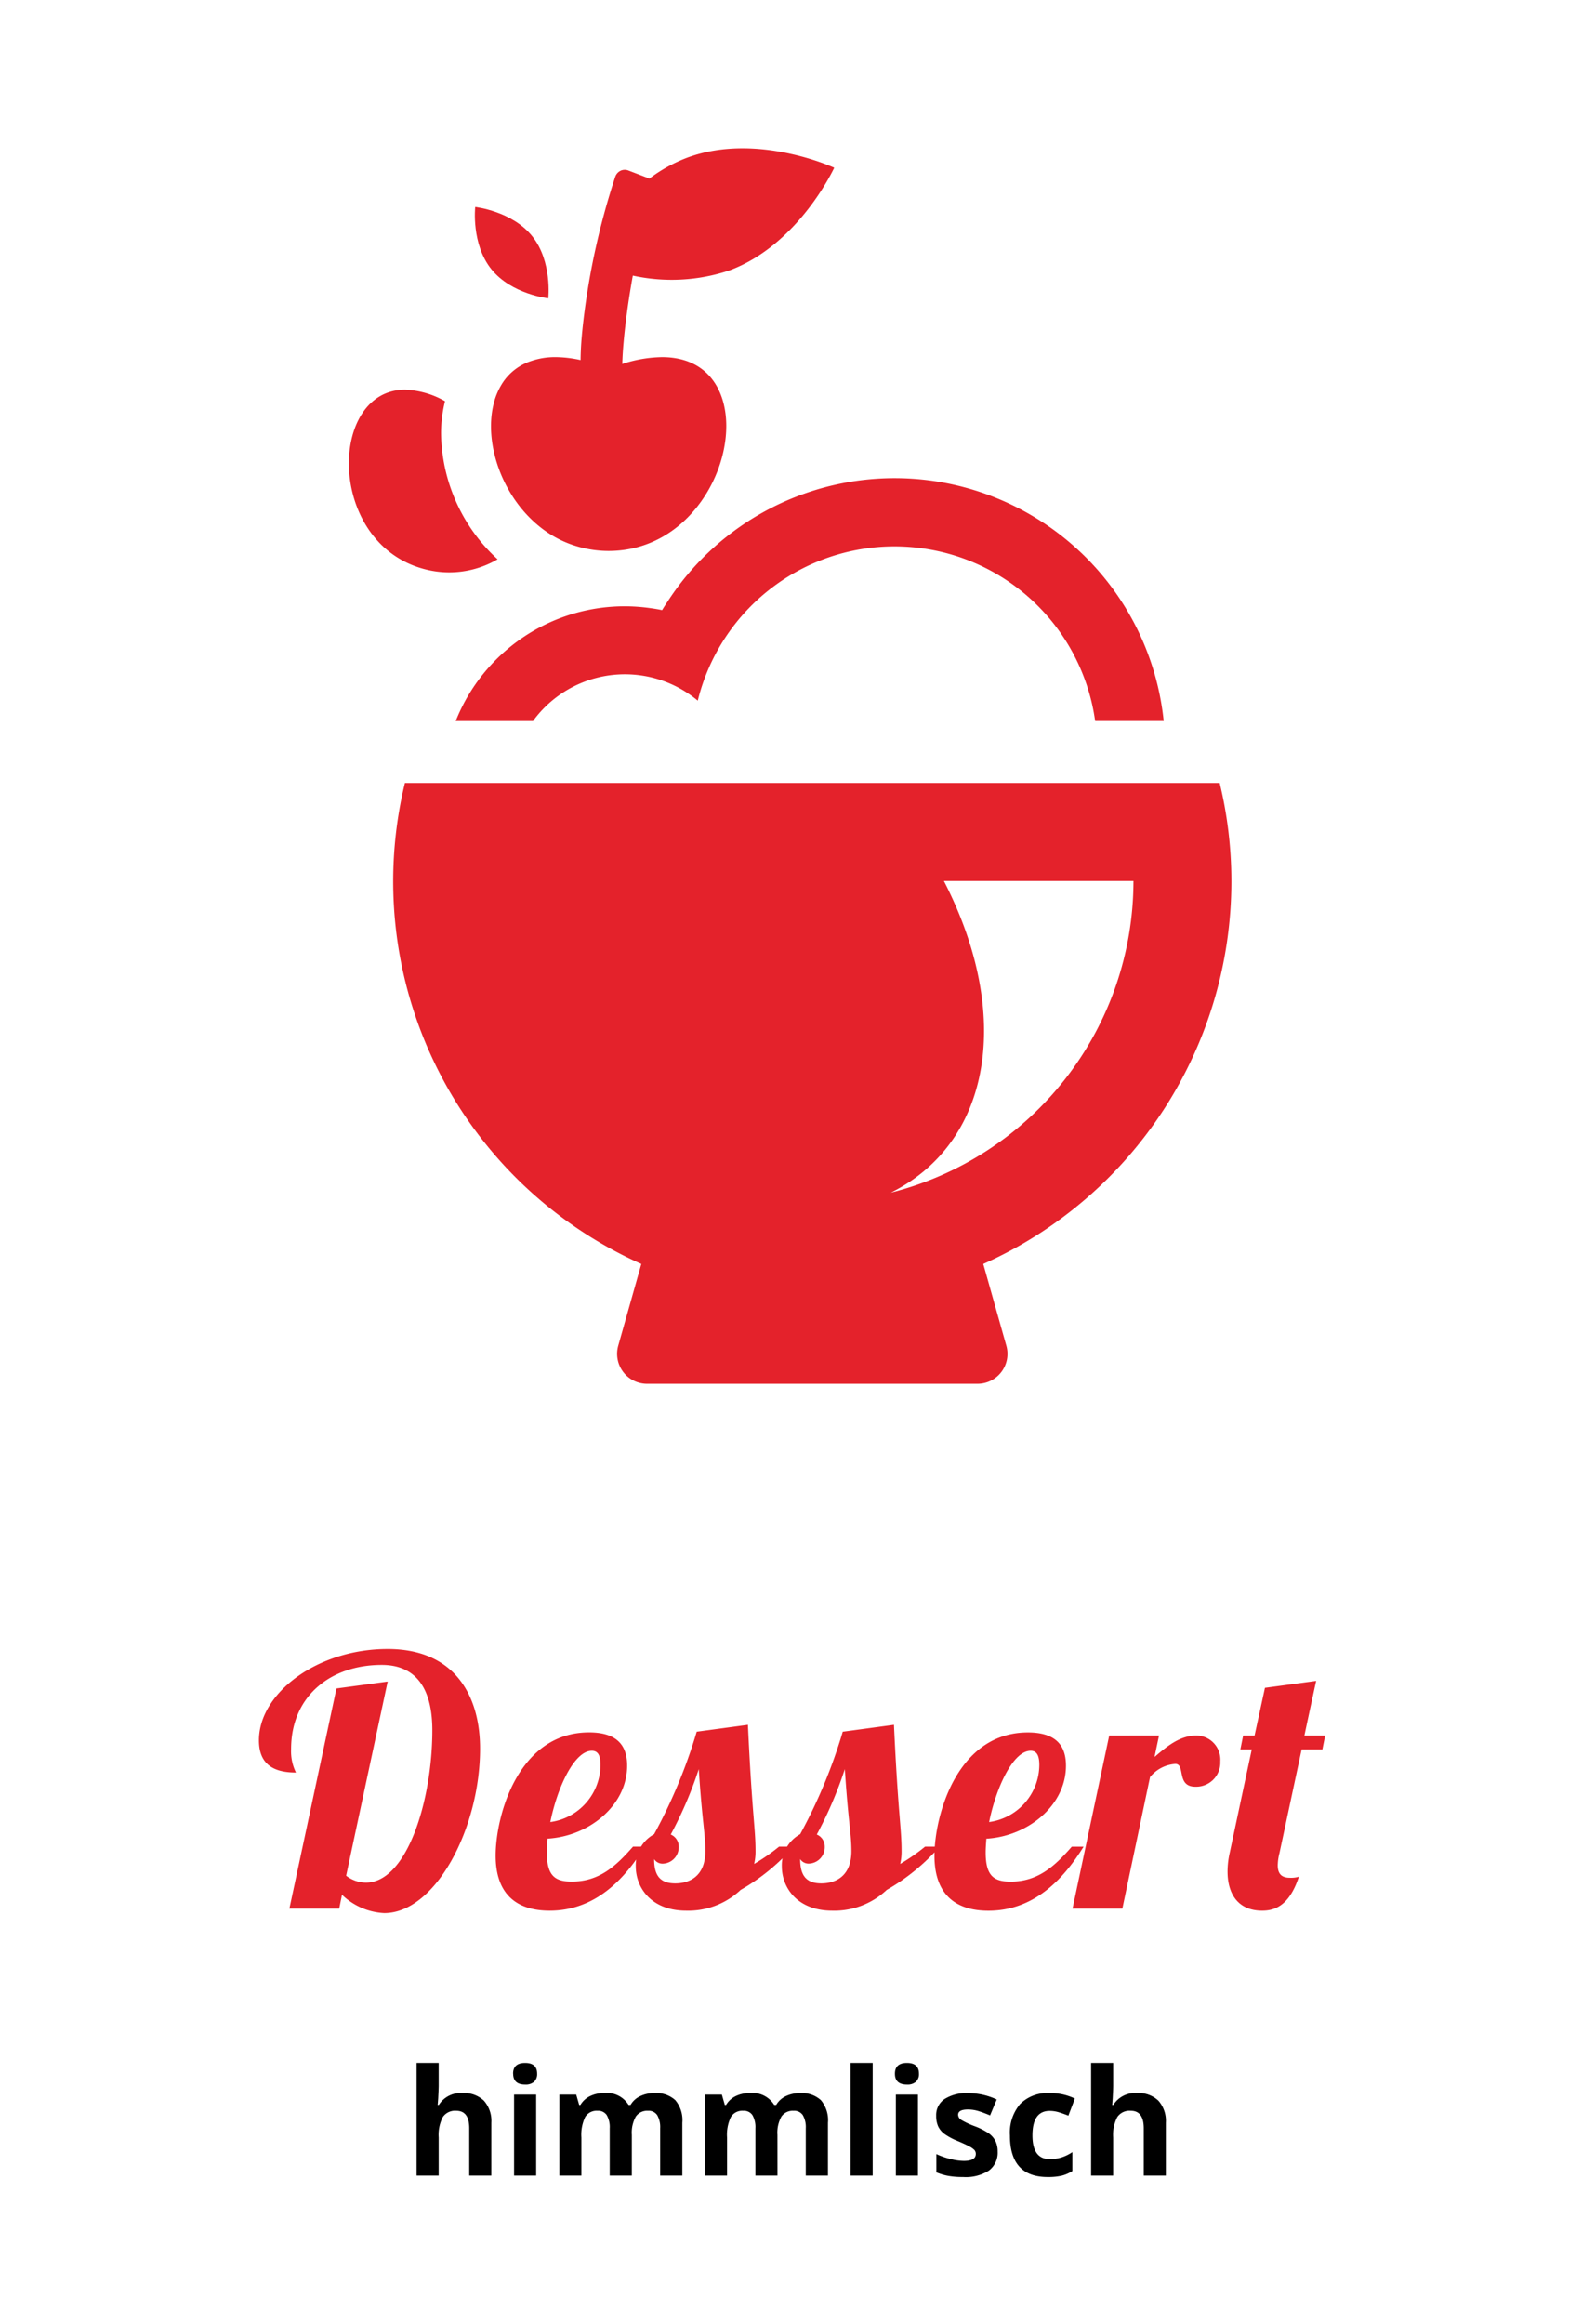 <?xml version="1.0" encoding="UTF-8"?>
<svg xmlns="http://www.w3.org/2000/svg" width="160" height="235" viewBox="0 0 160 235">
  <g transform="translate(-1004 -1468)">
    <g transform="translate(102 -107)">
      <path d="M-30.308,0h-2.234V-4.783q0-1.772-1.318-1.772a1.5,1.5,0,0,0-1.355.637,3.892,3.892,0,0,0-.417,2.065V0h-2.234V-11.4h2.234v2.322q0,.271-.051,1.274l-.051.659h.117a2.588,2.588,0,0,1,2.373-1.2,2.9,2.9,0,0,1,2.19.776,3.084,3.084,0,0,1,.747,2.227Zm2.2-10.305q0-1.091,1.216-1.091t1.216,1.091a1.064,1.064,0,0,1-.3.809,1.278,1.278,0,0,1-.912.289Q-28.1-9.207-28.1-10.305ZM-25.774,0h-2.234V-8.188h2.234ZM-16.1,0h-2.234V-4.783a2.409,2.409,0,0,0-.3-1.329,1.043,1.043,0,0,0-.934-.443,1.353,1.353,0,0,0-1.245.63A4.132,4.132,0,0,0-21.2-3.853V0H-23.43V-8.188h1.707l.3,1.047h.125a2.27,2.27,0,0,1,.952-.883,3.092,3.092,0,0,1,1.428-.319,2.573,2.573,0,0,1,2.49,1.2h.2a2.212,2.212,0,0,1,.97-.886,3.236,3.236,0,0,1,1.447-.315,2.855,2.855,0,0,1,2.106.714,3.136,3.136,0,0,1,.714,2.289V0h-2.241V-4.783a2.409,2.409,0,0,0-.3-1.329,1.043,1.043,0,0,0-.934-.443,1.393,1.393,0,0,0-1.227.586,3.325,3.325,0,0,0-.406,1.86ZM-1.37,0H-3.6V-4.783a2.409,2.409,0,0,0-.3-1.329,1.043,1.043,0,0,0-.934-.443,1.353,1.353,0,0,0-1.245.63,4.132,4.132,0,0,0-.388,2.073V0H-8.7V-8.188h1.707l.3,1.047h.125a2.27,2.27,0,0,1,.952-.883,3.092,3.092,0,0,1,1.428-.319,2.573,2.573,0,0,1,2.49,1.2h.2a2.212,2.212,0,0,1,.97-.886A3.236,3.236,0,0,1,.916-8.342a2.855,2.855,0,0,1,2.106.714,3.136,3.136,0,0,1,.714,2.289V0H1.494V-4.783a2.409,2.409,0,0,0-.3-1.329,1.043,1.043,0,0,0-.934-.443,1.393,1.393,0,0,0-1.227.586,3.325,3.325,0,0,0-.406,1.86ZM8.262,0H6.028V-11.4H8.262ZM10.51-10.305q0-1.091,1.216-1.091t1.216,1.091a1.064,1.064,0,0,1-.3.809,1.278,1.278,0,0,1-.912.289Q10.51-9.207,10.51-10.305ZM12.839,0H10.605V-8.188h2.234ZM20.9-2.432a2.254,2.254,0,0,1-.875,1.919A4.325,4.325,0,0,1,17.4.146,8.224,8.224,0,0,1,15.879.026,5.762,5.762,0,0,1,14.7-.33V-2.175a7.787,7.787,0,0,0,1.4.491,5.679,5.679,0,0,0,1.373.2q1.216,0,1.216-.7a.587.587,0,0,0-.161-.428,2.336,2.336,0,0,0-.557-.374q-.4-.209-1.055-.487a6.625,6.625,0,0,1-1.388-.732,2.062,2.062,0,0,1-.645-.773,2.551,2.551,0,0,1-.2-1.073,1.945,1.945,0,0,1,.846-1.688,4.121,4.121,0,0,1,2.4-.6,6.809,6.809,0,0,1,2.878.645l-.674,1.611q-.615-.264-1.15-.432a3.611,3.611,0,0,0-1.091-.168q-.989,0-.989.535a.629.629,0,0,0,.319.52,8.664,8.664,0,0,0,1.4.652,6.482,6.482,0,0,1,1.406.725,2.145,2.145,0,0,1,.659.776A2.386,2.386,0,0,1,20.9-2.432ZM25.964.146q-3.823,0-3.823-4.2a4.477,4.477,0,0,1,1.04-3.19,3.9,3.9,0,0,1,2.981-1.1,5.683,5.683,0,0,1,2.549.557l-.659,1.729q-.527-.212-.981-.348a3.162,3.162,0,0,0-.908-.135q-1.743,0-1.743,2.476,0,2.4,1.743,2.4a3.974,3.974,0,0,0,1.194-.172,4.311,4.311,0,0,0,1.1-.538V-.461A3.6,3.6,0,0,1,27.36.015,6.158,6.158,0,0,1,25.964.146ZM37.91,0H35.676V-4.783q0-1.772-1.318-1.772A1.5,1.5,0,0,0,33-5.918a3.892,3.892,0,0,0-.417,2.065V0H30.352V-11.4h2.234v2.322q0,.271-.051,1.274l-.051.659H32.6a2.588,2.588,0,0,1,2.373-1.2,2.9,2.9,0,0,1,2.19.776,3.084,3.084,0,0,1,.747,2.227Z" transform="translate(982 1795)"></path>
      <path d="M-45.972-22.26-50.732,0h5.04l.28-1.4A6.6,6.6,0,0,0-41.142.455c5.18,0,9.695-8.575,9.695-16.625,0-5.355-2.555-10.08-9.345-10.08-7.1,0-13.02,4.445-13.02,9.24,0,2.38,1.435,3.255,3.745,3.255a4.879,4.879,0,0,1-.49-2.38c0-5.32,3.955-8.505,9.17-8.505,3.045,0,5.11,1.855,5.11,6.615,0,7.07-2.555,15.4-6.72,15.4a3.3,3.3,0,0,1-1.995-.7l4.2-19.635Zm21.28,16.59c0-.42.035-.91.07-1.4,4.2-.245,8.05-3.36,8.05-7.385,0-1.75-.735-3.36-3.85-3.36-7.175,0-9.45,8.435-9.45,12.46C-29.872-1.4-27.7.21-24.412.21c4.655,0,7.63-3.255,9.625-6.475h-1.19c-1.75,1.995-3.43,3.535-6.195,3.535C-23.852-2.73-24.692-3.29-24.692-5.67Zm5.425-8.855A5.864,5.864,0,0,1-24.342-8.75c.7-3.465,2.415-7.21,4.2-7.21C-19.477-15.96-19.267-15.4-19.267-14.525Zm18.06,8.26a19.614,19.614,0,0,1-2.52,1.75,5.35,5.35,0,0,0,.14-1.33c0-2.31-.35-3.675-.77-12.74l-5.18.7a52.917,52.917,0,0,1-4.305,10.36A3.587,3.587,0,0,0-15.7-4.27c0,2.135,1.54,4.48,5.11,4.48a7.721,7.721,0,0,0,5.5-2.1A20.878,20.878,0,0,0,.263-6.265Zm-10.15,0a1.32,1.32,0,0,0-.805-1.225,40.037,40.037,0,0,0,2.835-6.615c.35,5.39.665,6.475.665,8.3,0,2.45-1.505,3.255-3.045,3.255s-2.135-.8-2.135-2.45a1.011,1.011,0,0,0,.945.455A1.662,1.662,0,0,0-11.357-6.265Zm24.92,0a19.614,19.614,0,0,1-2.52,1.75,5.35,5.35,0,0,0,.14-1.33c0-2.31-.35-3.675-.77-12.74l-5.18.7A52.917,52.917,0,0,1,.928-7.525,3.587,3.587,0,0,0-.927-4.27C-.927-2.135.613.21,4.183.21a7.721,7.721,0,0,0,5.5-2.1,20.878,20.878,0,0,0,5.355-4.375Zm-10.15,0A1.32,1.32,0,0,0,2.608-7.49a40.037,40.037,0,0,0,2.835-6.615c.35,5.39.665,6.475.665,8.3,0,2.45-1.505,3.255-3.045,3.255S.928-3.36.928-5.005a1.011,1.011,0,0,0,.945.455A1.662,1.662,0,0,0,3.413-6.265Zm16.275.6c0-.42.035-.91.07-1.4,4.2-.245,8.05-3.36,8.05-7.385,0-1.75-.735-3.36-3.85-3.36-7.175,0-9.45,8.435-9.45,12.46,0,3.955,2.17,5.565,5.46,5.565,4.655,0,7.63-3.255,9.625-6.475H28.4c-1.75,1.995-3.43,3.535-6.195,3.535C20.528-2.73,19.688-3.29,19.688-5.67Zm5.425-8.855A5.864,5.864,0,0,1,20.038-8.75c.7-3.465,2.415-7.21,4.2-7.21C24.9-15.96,25.113-15.4,25.113-14.525Zm7.07-2.975L28.473,0h5.04l2.8-13.3a3.618,3.618,0,0,1,2.555-1.33c1.05,0,.07,2.31,2.03,2.31a2.446,2.446,0,0,0,2.52-2.555A2.445,2.445,0,0,0,41-17.5c-1.68,0-3.01,1.12-4.235,2.17l.455-2.17Zm19.46,1.4h2.1l.28-1.4h-2.1c.665-3.15,1.19-5.53,1.19-5.53l-5.18.7-1.05,4.83H45.728l-.28,1.4H46.6L44.362-5.6a8.616,8.616,0,0,0-.21,1.855c0,2.24,1.05,3.955,3.5,3.955,1.19,0,2.73-.42,3.71-3.43a2.8,2.8,0,0,1-.91.105c-.945,0-1.225-.525-1.225-1.26A5.17,5.17,0,0,1,49.4-5.6Z" transform="translate(982 1768)" fill="#e4222b"></path>
    </g>
    <g transform="translate(-405.256 557.799)">
      <path d="M1532.459,980.174a42.36,42.36,0,0,0-1.184-9.94H1448.87a42.364,42.364,0,0,0,23.911,48.639l-2.336,8.268a3.029,3.029,0,0,0,2.913,3.848h33.426a3.025,3.025,0,0,0,2.913-3.848l-2.333-8.268A42.394,42.394,0,0,0,1532.459,980.174Zm-34.468,31.5c10.208-5.066,12.371-17.969,5.39-31.529h19.173v.034A32.53,32.53,0,0,1,1497.991,1011.669Z" transform="translate(1.337 19.142)" fill="#e4222b"></path>
      <path d="M1452.18,960.473a9.7,9.7,0,0,0,7.4-.993,17.563,17.563,0,0,1-5.716-12.712,13.38,13.38,0,0,1,.4-3.276,8.765,8.765,0,0,0-4.04-1.166C1442.428,942.326,1442.255,957.862,1452.18,960.473Z" transform="translate(0 7.279)" fill="#e4222b"></path>
      <path d="M1459.413,963.346a11.276,11.276,0,0,0,2.038,1.352,10.76,10.76,0,0,0,2.418.893,11.193,11.193,0,0,0,2.643.323c12.479,0,16.546-19.6,5.411-19.6a13.39,13.39,0,0,0-4.017.693c.016-.64.06-1.377.133-2.185.058-.675.137-1.405.232-2.167.178-1.445.413-3,.7-4.584a18.4,18.4,0,0,0,9.74-.514c7.033-2.582,10.63-10.393,10.63-10.393s-7.8-3.621-14.832-1.033a15.4,15.4,0,0,0-3.875,2.14.759.759,0,0,0-.16-.08l-1.959-.75a1.012,1.012,0,0,0-.784.029,1.048,1.048,0,0,0-.53.584,74.324,74.324,0,0,0-3.212,14.429c-.085.71-.155,1.4-.207,2.051-.057.738-.091,1.436-.094,2.079a11.936,11.936,0,0,0-2.557-.3,7.436,7.436,0,0,0-2.455.4,5.5,5.5,0,0,0-2.789,2.074,6.865,6.865,0,0,0-1.03,2.408C1453.969,955.046,1455.689,960.268,1459.413,963.346Z" transform="translate(4.287)" fill="#e4222b"></path>
      <path d="M1452.129,973.158h7.808A11.5,11.5,0,0,1,1476.6,971.1a20.49,20.49,0,0,1,40.191,2.056h6.933a27.36,27.36,0,0,0-50.107-12.184c-.209.319-.427.637-.624.971-.452-.1-.911-.167-1.371-.228a18.635,18.635,0,0,0-2.4-.161,18.386,18.386,0,0,0-17.1,11.6Z" transform="translate(3.226 9.955)" fill="#e4222b"></path>
      <path d="M1460.906,938.6s.423-3.724-1.62-6.276-5.769-2.961-5.769-2.961-.42,3.728,1.622,6.28S1460.906,938.6,1460.906,938.6Z" transform="translate(3.801 1.769)" fill="#e4222b"></path>
    </g>
    <rect width="160" height="235" transform="translate(1004 1468)" fill="none"></rect>
  </g>
</svg>
